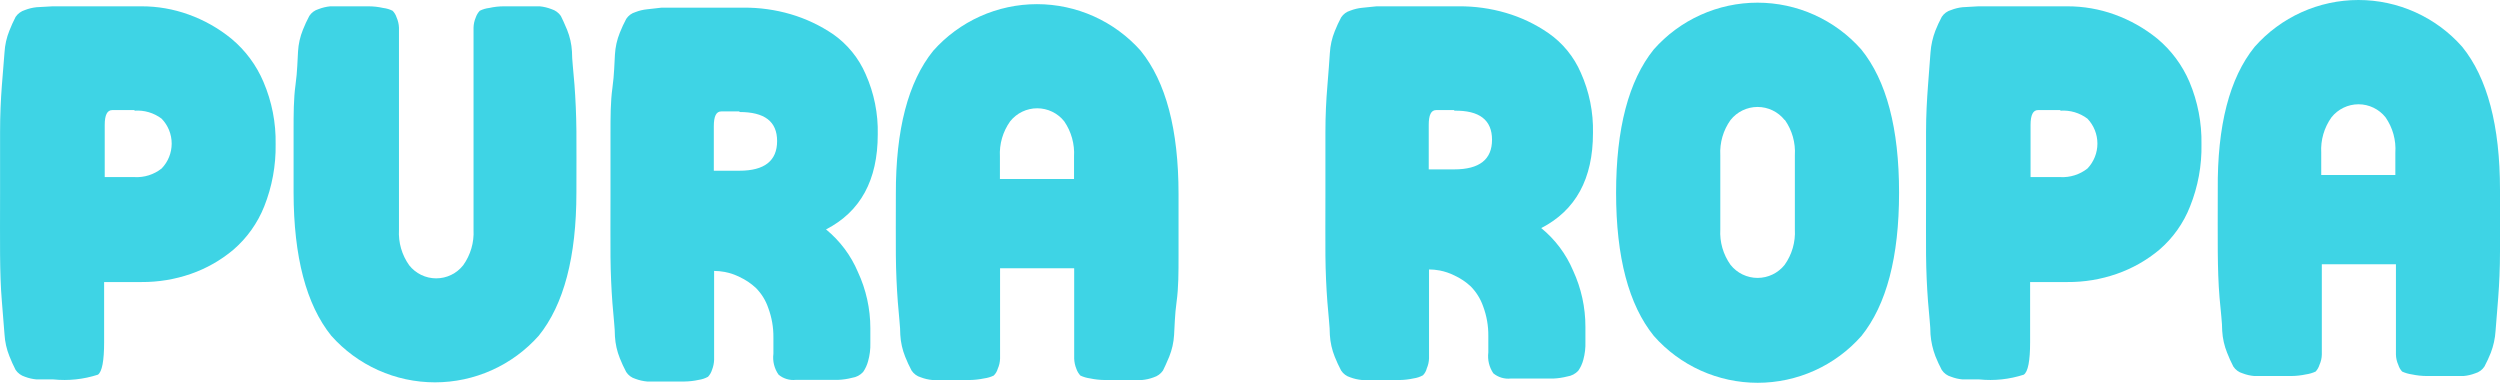 <svg width="373" height="58" viewBox="0 0 373 58" fill="none" xmlns="http://www.w3.org/2000/svg">
<path d="M7.839 0.943H21.109C23.499 0.938 25.871 1.349 28.119 2.16C30.44 2.989 32.601 4.208 34.511 5.765C36.604 7.503 38.25 9.717 39.31 12.223C40.565 15.156 41.184 18.322 41.124 21.512C41.175 24.69 40.596 27.847 39.421 30.801C38.429 33.292 36.851 35.507 34.821 37.259C32.942 38.837 30.791 40.059 28.473 40.864C26.106 41.686 23.615 42.098 21.109 42.08H15.535V51.06C15.535 53.824 15.226 55.483 14.607 55.903C12.468 56.597 10.208 56.838 7.972 56.611H7.684C6.623 56.611 5.848 56.611 5.473 56.611C4.874 56.561 4.286 56.427 3.725 56.213C3.159 56.041 2.668 55.683 2.332 55.196C1.986 54.527 1.676 53.84 1.403 53.139C0.986 52.102 0.739 51.004 0.673 49.888C0.563 48.649 0.452 46.99 0.275 44.911C0.098 42.832 0.032 40.488 0.01 38.033C-0.012 35.578 0.01 32.459 0.01 28.855C0.01 25.25 0.01 22.22 0.01 19.676C0.01 17.133 0.12 14.877 0.275 12.798C0.43 10.719 0.563 9.06 0.673 7.822C0.736 6.705 0.983 5.607 1.403 4.57C1.676 3.869 1.986 3.182 2.332 2.514C2.668 2.026 3.159 1.668 3.725 1.496C4.286 1.278 4.874 1.136 5.473 1.076L7.839 0.943ZM20.069 16.425H16.752C16 16.425 15.624 17.155 15.624 18.637V26.422H20.047C21.515 26.508 22.963 26.051 24.116 25.139C25.079 24.141 25.616 22.809 25.616 21.423C25.616 20.037 25.079 18.705 24.116 17.708C22.957 16.832 21.518 16.408 20.069 16.513V16.425Z" fill="#3ED4E5"/>
<path d="M51.654 0.943H54.949C55.693 0.94 56.435 1.022 57.161 1.187C57.653 1.244 58.132 1.386 58.576 1.607C58.851 1.887 59.056 2.228 59.173 2.602C59.386 3.084 59.506 3.602 59.527 4.128V34.295C59.42 36.179 59.958 38.044 61.053 39.581C61.534 40.189 62.145 40.68 62.842 41.017C63.539 41.355 64.304 41.53 65.079 41.53C65.853 41.53 66.618 41.355 67.315 41.017C68.012 40.68 68.623 40.189 69.104 39.581C70.205 38.046 70.751 36.182 70.652 34.295V4.128C70.664 3.603 70.777 3.085 70.984 2.602C71.11 2.232 71.313 1.893 71.581 1.607C72.025 1.386 72.504 1.244 72.996 1.187C73.722 1.022 74.464 0.94 75.208 0.943H80.538C81.136 1.004 81.724 1.145 82.285 1.364C82.851 1.535 83.343 1.894 83.678 2.381C83.899 2.809 84.209 3.494 84.607 4.438C85.027 5.474 85.274 6.572 85.337 7.689C85.337 8.927 85.558 10.586 85.713 12.665C85.868 14.744 85.978 17.088 86 19.544C86.022 21.998 86 25.095 86 28.722C86 38.321 84.128 45.442 80.383 50.087C78.441 52.275 76.057 54.026 73.388 55.225C70.72 56.425 67.827 57.045 64.902 57.045C61.976 57.045 59.083 56.425 56.415 55.225C53.746 54.026 51.362 52.275 49.42 50.087C45.69 45.442 43.818 38.321 43.803 28.722C43.803 25.095 43.803 22.087 43.803 19.544C43.803 17 43.803 14.744 44.09 12.665C44.378 10.586 44.378 8.927 44.466 7.689C44.529 6.572 44.776 5.474 45.196 4.438C45.474 3.735 45.792 3.048 46.147 2.381C46.468 1.889 46.954 1.528 47.518 1.364C48.079 1.145 48.667 1.004 49.265 0.943H51.654Z" fill="#3ED4E5"/>
<path d="M98.716 1.142H110.946C113.318 1.123 115.68 1.451 117.957 2.115C120.224 2.78 122.373 3.795 124.327 5.123C126.448 6.618 128.116 8.669 129.148 11.05C130.414 13.879 131.034 16.954 130.961 20.052C130.961 26.864 128.396 31.575 123.243 34.229C125.32 35.926 126.953 38.105 127.998 40.576C129.22 43.202 129.854 46.062 129.856 48.959V51.17C129.882 52.081 129.77 52.991 129.524 53.868C129.371 54.454 129.117 55.008 128.772 55.505C128.343 55.973 127.764 56.278 127.135 56.367C126.455 56.543 125.758 56.647 125.056 56.677H122.071H118.731C118.274 56.727 117.81 56.684 117.37 56.551C116.929 56.418 116.519 56.198 116.166 55.903C115.526 54.997 115.25 53.884 115.392 52.785V50.352C115.41 48.842 115.147 47.342 114.618 45.928C114.239 44.814 113.611 43.8 112.782 42.965C112.063 42.293 111.242 41.74 110.349 41.328C109.65 40.978 108.906 40.725 108.138 40.576C107.613 40.477 107.08 40.425 106.545 40.421V53.691C106.528 54.199 106.423 54.701 106.236 55.173C106.118 55.56 105.914 55.916 105.638 56.213C105.206 56.451 104.734 56.609 104.245 56.677C103.562 56.828 102.866 56.91 102.166 56.92H98.76H96.549C95.951 56.867 95.363 56.733 94.802 56.522C94.237 56.358 93.751 55.997 93.43 55.505C93.075 54.838 92.757 54.151 92.479 53.448C92.062 52.411 91.815 51.313 91.749 50.197C91.749 48.959 91.528 47.3 91.374 45.221C91.219 43.142 91.108 40.797 91.086 38.343C91.064 35.888 91.086 32.769 91.086 29.164C91.086 25.559 91.086 22.529 91.086 19.986C91.086 17.442 91.086 15.186 91.374 13.107C91.661 11.028 91.661 9.37 91.749 8.131C91.812 7.015 92.059 5.916 92.479 4.88C92.757 4.177 93.075 3.49 93.43 2.823C93.751 2.331 94.237 1.97 94.802 1.806C95.362 1.587 95.95 1.446 96.549 1.386L98.716 1.142ZM110.327 16.624H107.607C106.855 16.624 106.501 17.354 106.501 18.836V25.471H110.327C114.065 25.471 115.945 23.989 115.945 21.047C115.945 18.106 114.065 16.712 110.327 16.712V16.624Z" fill="#3ED4E5"/>
<path d="M139.235 7.578C141.178 5.39 143.562 3.639 146.23 2.439C148.899 1.24 151.791 0.62 154.717 0.62C157.642 0.62 160.535 1.24 163.203 2.439C165.872 3.639 168.256 5.39 170.198 7.578C173.958 12.223 175.838 19.344 175.838 28.943C175.838 32.548 175.838 35.578 175.838 38.121C175.838 40.665 175.838 42.921 175.55 45C175.263 47.079 175.263 48.737 175.174 49.976C175.109 51.092 174.862 52.19 174.444 53.227C174.046 54.171 173.737 54.856 173.516 55.284C173.18 55.771 172.689 56.13 172.122 56.301C171.561 56.512 170.973 56.646 170.375 56.699H168.163H164.846C164.102 56.693 163.362 56.611 162.634 56.456C162.137 56.39 161.652 56.248 161.197 56.036C160.93 55.75 160.726 55.411 160.6 55.041C160.397 54.549 160.285 54.024 160.268 53.492V40.023H149.21V53.492C149.197 54.027 149.077 54.554 148.856 55.041C148.749 55.42 148.543 55.763 148.259 56.036C147.812 56.25 147.334 56.392 146.843 56.456C146.116 56.609 145.375 56.691 144.632 56.699H141.336H139.125C138.534 56.649 137.953 56.515 137.4 56.301C136.828 56.142 136.333 55.78 136.006 55.284C135.651 54.617 135.334 53.93 135.055 53.227C134.638 52.19 134.391 51.092 134.326 49.976C134.326 48.737 134.104 47.079 133.95 45C133.795 42.921 133.684 40.576 133.662 38.121C133.64 35.666 133.662 32.548 133.662 28.943C133.633 19.344 135.49 12.223 139.235 7.578ZM158.786 18.106C158.304 17.498 157.69 17.007 156.991 16.669C156.292 16.332 155.526 16.156 154.75 16.156C153.974 16.156 153.208 16.332 152.509 16.669C151.81 17.007 151.196 17.498 150.714 18.106C149.622 19.636 149.083 21.493 149.188 23.37V26.709H160.246V23.37C160.357 21.502 159.844 19.65 158.786 18.106V18.106Z" fill="#3ED4E5"/>
<path d="M205.382 0.943H217.657C220.028 0.924 222.39 1.252 224.667 1.917C226.939 2.579 229.089 3.602 231.037 4.946C233.162 6.428 234.832 8.473 235.858 10.852C237.125 13.68 237.744 16.755 237.672 19.853C237.672 26.665 235.106 31.376 229.953 34.03C232.031 35.728 233.663 37.906 234.708 40.377C235.922 43.005 236.549 45.865 236.544 48.76V50.971C236.576 51.881 236.471 52.791 236.234 53.669C236.082 54.255 235.827 54.809 235.482 55.306C235.053 55.774 234.475 56.079 233.846 56.169C233.165 56.344 232.469 56.448 231.767 56.478C231.147 56.478 230.152 56.478 228.781 56.478H225.397C224.936 56.527 224.47 56.484 224.026 56.351C223.581 56.218 223.168 55.998 222.81 55.704C222.189 54.79 221.922 53.682 222.058 52.586V50.131C222.076 48.621 221.813 47.121 221.284 45.707C220.897 44.597 220.27 43.585 219.448 42.744C218.73 42.072 217.908 41.52 217.015 41.107C216.316 40.757 215.572 40.504 214.804 40.355C214.279 40.256 213.746 40.204 213.211 40.2V53.47C213.196 53.981 213.083 54.484 212.879 54.952C212.786 55.345 212.587 55.704 212.304 55.992C211.872 56.23 211.4 56.388 210.911 56.456C210.228 56.607 209.532 56.689 208.832 56.699H205.426C204.343 56.699 203.591 56.699 203.215 56.699C202.617 56.646 202.029 56.512 201.468 56.301C200.903 56.137 200.417 55.776 200.096 55.284C199.741 54.617 199.424 53.93 199.145 53.227C198.728 52.19 198.481 51.092 198.415 49.976C198.415 48.737 198.194 47.079 198.04 45C197.885 42.921 197.774 40.576 197.752 38.121C197.73 35.666 197.752 32.548 197.752 28.943C197.752 25.338 197.752 22.308 197.752 19.765C197.752 17.221 197.863 14.965 198.04 12.886C198.216 10.807 198.327 9.149 198.415 7.91C198.478 6.794 198.725 5.695 199.145 4.659C199.424 3.956 199.741 3.269 200.096 2.602C200.417 2.11 200.903 1.749 201.468 1.585C202.028 1.366 202.616 1.225 203.215 1.164L205.382 0.943ZM216.971 16.425H214.273C213.521 16.425 213.167 17.155 213.167 18.637V25.272H216.971C220.731 25.272 222.611 23.797 222.611 20.848C222.611 17.899 220.731 16.454 216.971 16.513V16.425Z" fill="#3ED4E5"/>
<path d="M246.739 7.379C248.677 5.185 251.06 3.428 253.729 2.224C256.398 1.02 259.292 0.398 262.22 0.398C265.148 0.398 268.042 1.02 270.711 2.224C273.38 3.428 275.763 5.185 277.701 7.379C281.461 12.024 283.341 19.145 283.341 28.744C283.341 38.343 281.468 45.471 277.723 50.131C275.785 52.325 273.402 54.082 270.733 55.286C268.064 56.489 265.17 57.112 262.242 57.112C259.314 57.112 256.42 56.489 253.751 55.286C251.082 54.082 248.699 52.325 246.761 50.131C243.001 45.486 241.121 38.365 241.121 28.766C241.121 19.167 242.994 12.039 246.739 7.379ZM266.267 17.907C265.785 17.299 265.171 16.808 264.472 16.47C263.773 16.133 263.007 15.957 262.231 15.957C261.455 15.957 260.689 16.133 259.99 16.47C259.291 16.808 258.677 17.299 258.195 17.907C257.103 19.437 256.565 21.294 256.669 23.171V34.229C256.561 36.113 257.1 37.978 258.195 39.515C258.677 40.123 259.291 40.614 259.99 40.951C260.689 41.289 261.455 41.464 262.231 41.464C263.007 41.464 263.773 41.289 264.472 40.951C265.171 40.614 265.785 40.123 266.267 39.515C267.363 37.978 267.901 36.113 267.793 34.229V23.171C267.91 21.299 267.388 19.443 266.311 17.907H266.267Z" fill="#3ED4E5"/>
<path d="M295.174 0.943H308.444C310.841 0.937 313.221 1.349 315.477 2.16C317.795 2.994 319.955 4.213 321.869 5.765C323.956 7.508 325.6 9.721 326.668 12.223C327.905 15.161 328.515 18.325 328.459 21.512C328.521 24.691 327.942 27.85 326.756 30.801C325.78 33.295 324.208 35.512 322.178 37.259C320.291 38.837 318.133 40.059 315.809 40.864C313.442 41.69 310.951 42.101 308.444 42.08H302.893V51.06C302.893 53.824 302.583 55.483 301.942 55.903C299.803 56.597 297.544 56.838 295.307 56.611H295.042C293.98 56.611 293.206 56.611 292.83 56.611C292.239 56.561 291.658 56.427 291.105 56.213C290.533 56.053 290.038 55.692 289.712 55.196C289.356 54.528 289.039 53.842 288.761 53.139C288.363 52.095 288.118 51.001 288.031 49.888C288.031 48.649 287.81 46.99 287.655 44.911C287.5 42.832 287.389 40.488 287.367 38.033C287.345 35.578 287.367 32.46 287.367 28.855C287.367 25.25 287.367 22.22 287.367 19.676C287.367 17.133 287.5 14.877 287.655 12.798C287.81 10.719 287.942 9.06 288.031 7.822C288.115 6.708 288.361 5.613 288.761 4.57C289.039 3.868 289.356 3.181 289.712 2.514C290.038 2.017 290.533 1.656 291.105 1.496C291.658 1.277 292.238 1.135 292.83 1.076L295.174 0.943ZM307.405 16.425H304.065C303.335 16.425 302.959 17.155 302.959 18.637V26.422H307.382C308.85 26.506 310.298 26.049 311.452 25.139C312.404 24.136 312.935 22.806 312.935 21.423C312.935 20.041 312.404 18.71 311.452 17.708C310.291 16.834 308.854 16.41 307.405 16.513V16.425Z" fill="#3ED4E5"/>
<path d="M336.398 6.981C338.336 4.787 340.719 3.03 343.388 1.826C346.057 0.622 348.951 0 351.879 0C354.807 0 357.701 0.622 360.37 1.826C363.039 3.03 365.422 4.787 367.36 6.981C371.12 11.626 373 18.747 373 28.346C373 31.951 373 34.981 373 37.524C373 40.068 372.889 42.324 372.734 44.403C372.58 46.481 372.447 48.14 372.336 49.379C372.266 50.492 372.027 51.588 371.629 52.63C371.35 53.333 371.033 54.019 370.678 54.687C370.352 55.183 369.857 55.545 369.284 55.704C368.73 55.916 368.15 56.05 367.559 56.102C367.095 56.102 366.321 56.102 365.348 56.102H362.052C361.309 56.096 360.568 56.014 359.841 55.859C359.344 55.789 358.86 55.647 358.403 55.439C358.137 55.156 357.941 54.815 357.828 54.443C357.605 53.957 357.485 53.43 357.474 52.895V39.426H346.416V52.895C346.406 53.43 346.285 53.957 346.062 54.443C345.95 54.815 345.753 55.156 345.487 55.439C345.031 55.647 344.547 55.789 344.05 55.859C343.323 56.014 342.582 56.096 341.838 56.102H338.543C337.481 56.102 336.707 56.102 336.331 56.102C335.74 56.052 335.159 55.918 334.606 55.704C334.034 55.545 333.539 55.183 333.213 54.687C332.867 54.018 332.557 53.331 332.284 52.63C331.866 51.593 331.62 50.495 331.554 49.379C331.554 48.14 331.333 46.481 331.156 44.403C330.979 42.324 330.913 39.979 330.891 37.524C330.869 35.069 330.891 31.951 330.891 28.346C330.802 18.747 332.638 11.626 336.398 6.981ZM355.926 17.509C355.444 16.901 354.83 16.41 354.131 16.072C353.432 15.734 352.666 15.559 351.89 15.559C351.114 15.559 350.348 15.734 349.649 16.072C348.95 16.41 348.336 16.901 347.854 17.509C346.758 19.046 346.22 20.91 346.328 22.794V26.112H357.386V22.794C357.513 20.918 356.998 19.054 355.926 17.509Z" fill="#3ED4E5"/>
</svg>
